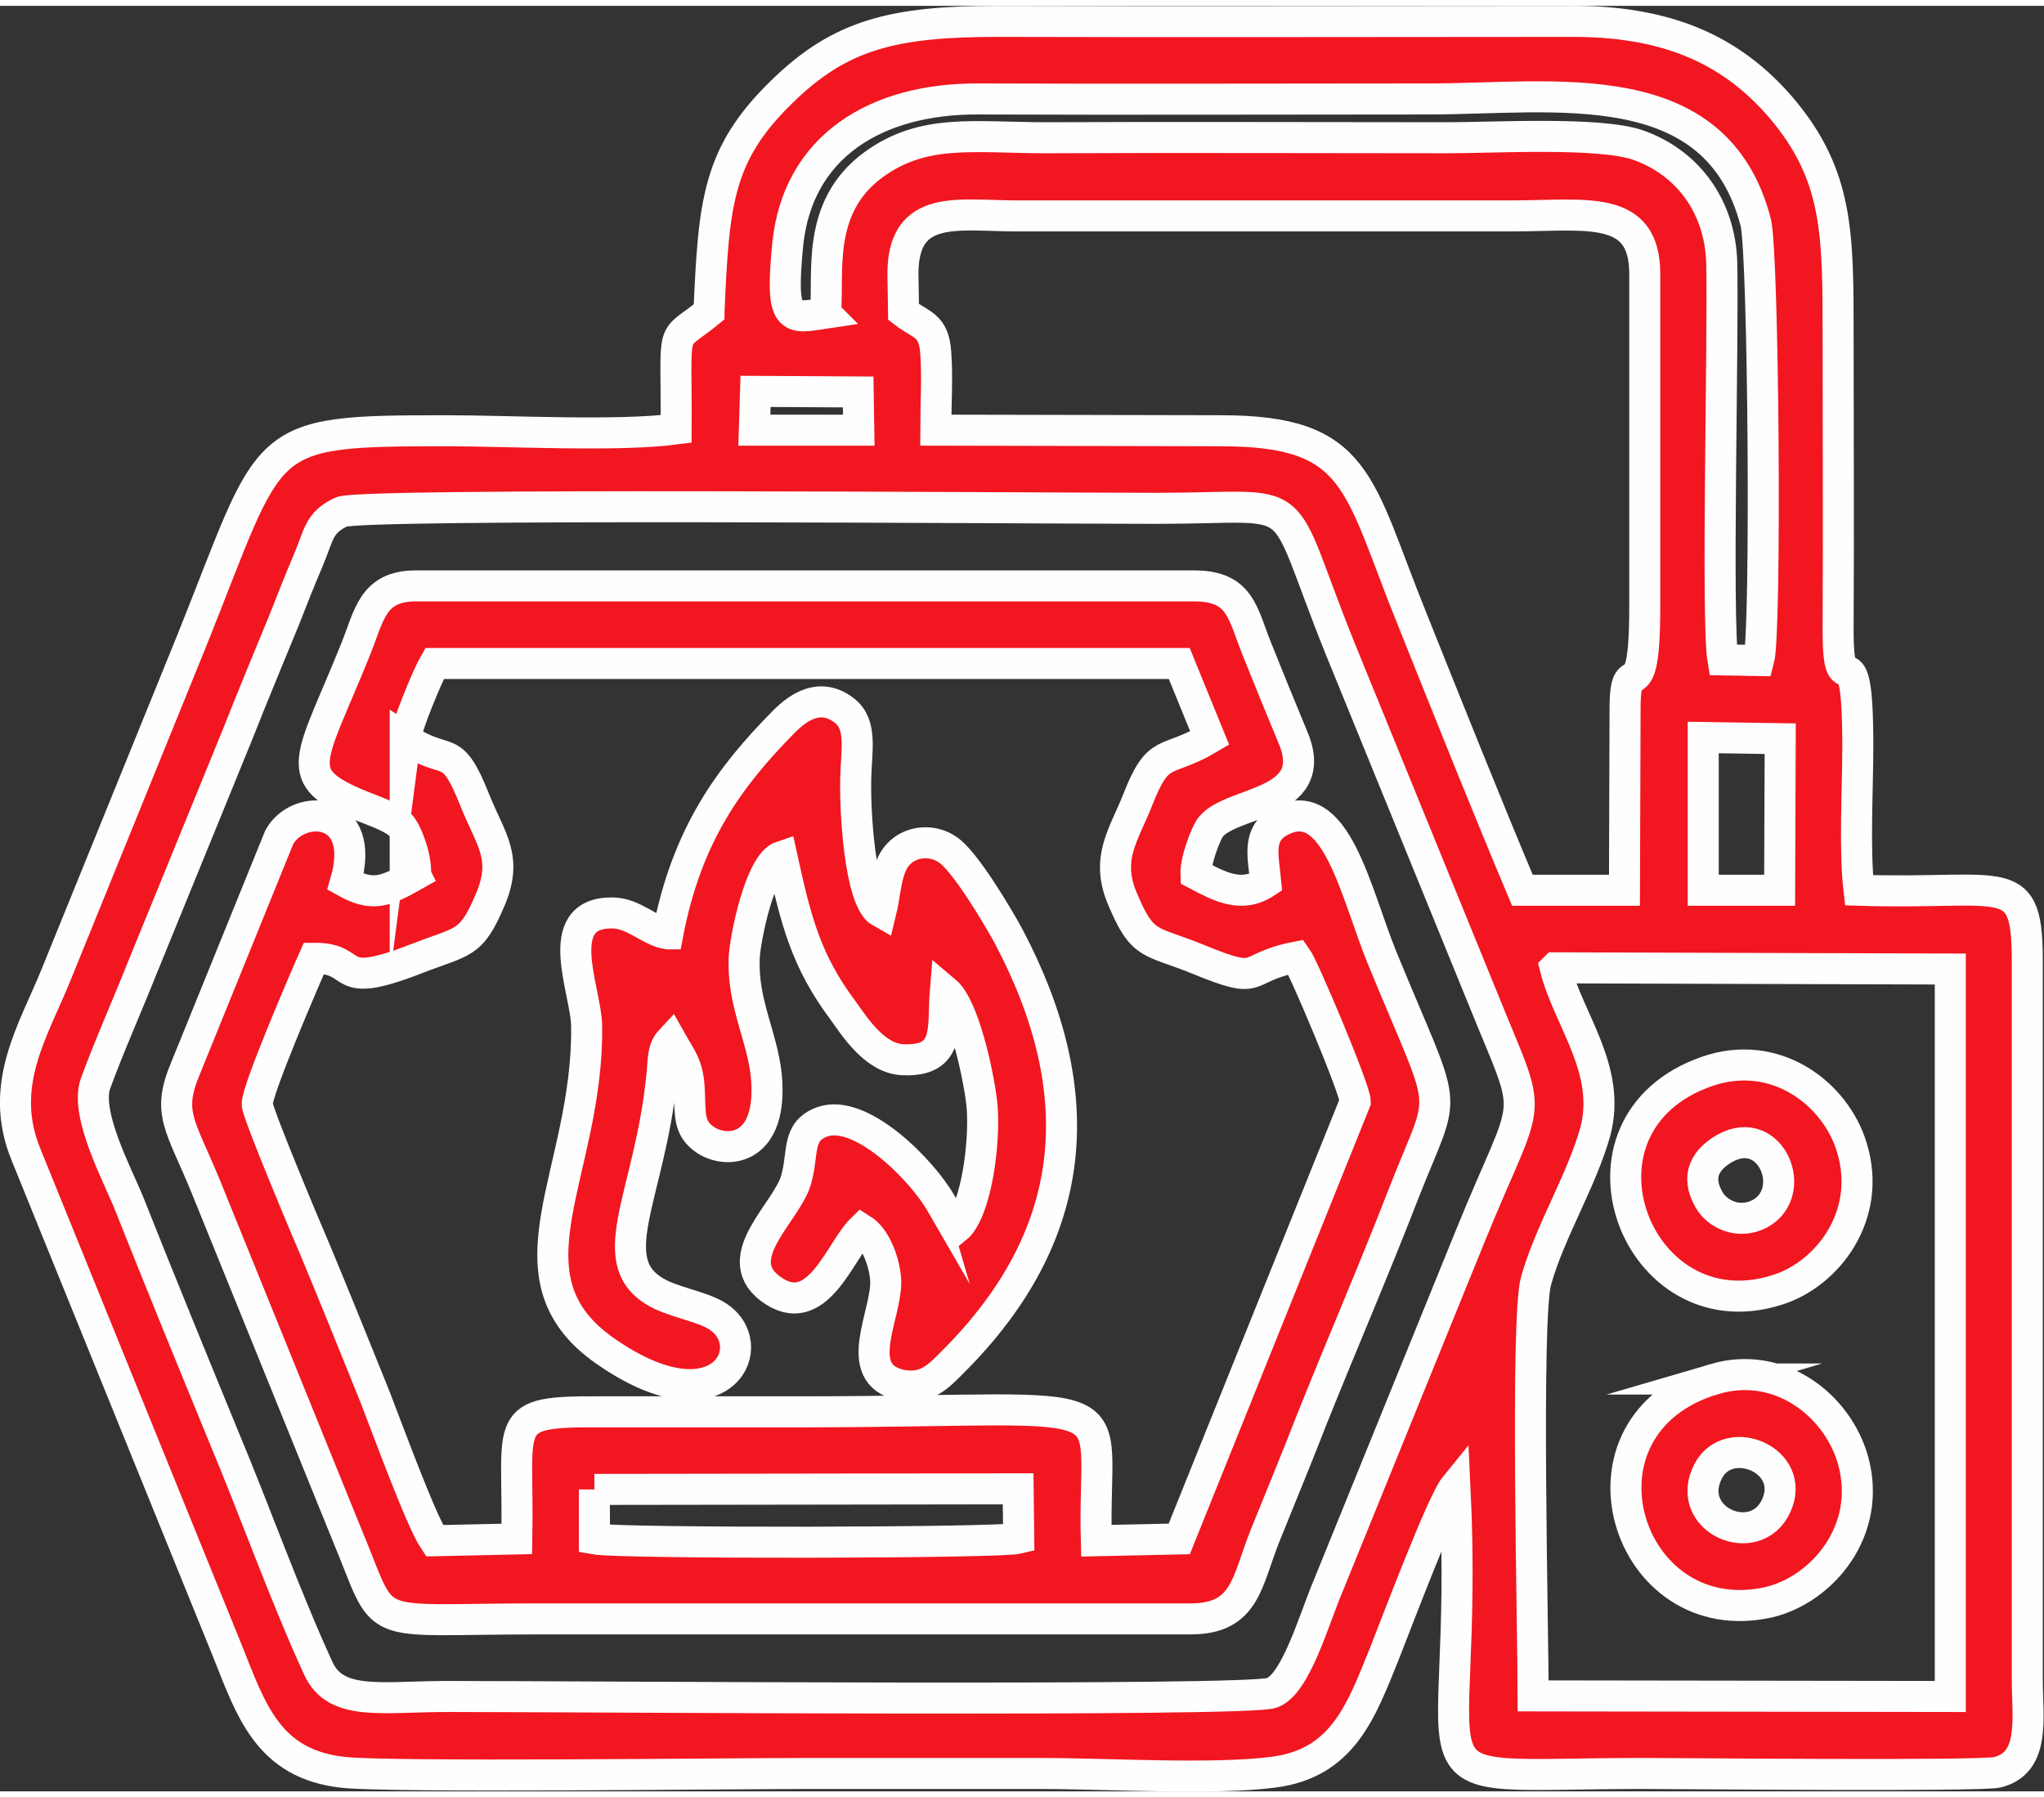 <?xml version="1.0" encoding="UTF-8"?>
<!DOCTYPE svg PUBLIC "-//W3C//DTD SVG 1.1//EN" "http://www.w3.org/Graphics/SVG/1.1/DTD/svg11.dtd">
<!-- Creator: CorelDRAW -->
<svg xmlns="http://www.w3.org/2000/svg" xml:space="preserve" width="116px" height="102px" version="1.1" style="shape-rendering:geometricPrecision; text-rendering:geometricPrecision; image-rendering:optimizeQuality; fill-rule:evenodd; clip-rule:evenodd"
viewBox="0 0 34.25 29.92"
 xmlns:xlink="http://www.w3.org/1999/xlink"
 xmlns:xodm="http://www.corel.com/coreldraw/odm/2003">
 <rect x="0" y="0" width="34.25" height="29.92" fill="#333333" stroke="none"/>
 <defs>
  <style type="text/css">
   <![CDATA[
    .str0 {stroke:#FEFEFE;stroke-width:0.52;stroke-miterlimit:22.926}
    .fil0 {fill:#F21620}
   ]]>
  </style>
 </defs>
 <g id="Слой_x0020_1">
  <path class="fil0 str0" d="M5.72 8.48c0.32,-0.15 11.51,-0.06 13.66,-0.06 2.59,0 1.97,-0.39 3.08,2.36l2.39 5.86c0.87,2.16 0.81,1.45 -0.22,3.99l-2.38 5.86c-0.24,0.57 -0.54,1.64 -0.94,1.78 -0.4,0.15 -11.5,0.06 -13.71,0.06 -1.17,-0.01 -1.97,0.19 -2.27,-0.48 -0.56,-1.22 -1.06,-2.63 -1.58,-3.87 -0.55,-1.34 -1.07,-2.61 -1.59,-3.92 -0.19,-0.47 -0.74,-1.49 -0.56,-2 0.23,-0.63 0.53,-1.3 0.78,-1.93 0.54,-1.32 1.07,-2.62 1.6,-3.92 0.26,-0.66 0.52,-1.28 0.79,-1.94 0.12,-0.31 0.26,-0.66 0.4,-0.99 0.18,-0.43 0.17,-0.62 0.55,-0.8zm24.04 16.66c-0.35,0.75 -1.55,0.23 -1.14,-0.58 0.34,-0.67 1.5,-0.19 1.14,0.58zm-1.03 -2.13c-2.58,0.76 -1.49,4.28 0.91,3.74 0.89,-0.21 1.74,-1.2 1.41,-2.38 -0.26,-0.92 -1.23,-1.68 -2.32,-1.36zm0.18 -3.87c0.77,-0.42 1.24,0.74 0.58,1.1 -0.36,0.19 -0.72,0 -0.85,-0.23 -0.24,-0.41 -0.05,-0.69 0.27,-0.87zm-0.32 -1.28c-2.51,0.89 -1.17,4.4 1.18,3.66 0.85,-0.26 1.61,-1.25 1.26,-2.39 -0.27,-0.9 -1.28,-1.68 -2.44,-1.27zm-17.4 -2.31c-0.3,-0.04 -0.57,-0.35 -0.93,-0.35 -1.05,-0.01 -0.43,1.32 -0.43,1.9 0.03,2.47 -1.48,4.19 0.31,5.44 1.89,1.32 2.61,-0.02 1.94,-0.54 -0.22,-0.18 -0.68,-0.25 -1,-0.4 -1.06,-0.51 -0.19,-1.62 0.01,-3.67 0.03,-0.24 0,-0.44 0.15,-0.6 0.18,0.32 0.29,0.42 0.31,0.84 0.02,0.42 -0.02,0.64 0.28,0.84 0.38,0.24 1.13,0.15 1.01,-1.09 -0.07,-0.66 -0.4,-1.21 -0.37,-1.96 0.01,-0.3 0.26,-1.59 0.63,-1.71 0.24,1.1 0.41,1.76 1.03,2.59 0.2,0.28 0.54,0.81 1.01,0.82 0.8,0.03 0.65,-0.55 0.7,-1.15 0.31,0.26 0.55,1.37 0.61,1.87 0.06,0.52 -0.05,1.57 -0.33,1.99 -0.06,0.09 -0.04,0.06 -0.1,0.11 -0.01,-0.01 -0.03,-0.04 -0.03,-0.03l-0.22 -0.38c-0.31,-0.55 -1.34,-1.6 -1.99,-1.37 -0.44,0.16 -0.31,0.52 -0.44,0.97 -0.15,0.54 -1.13,1.29 -0.44,1.82 0.79,0.6 1.17,-0.63 1.54,-0.99 0.24,0.15 0.38,0.56 0.4,0.84 0.04,0.56 -0.6,1.58 0.25,1.77 0.43,0.09 0.65,-0.16 0.87,-0.38 2.11,-2.1 2.35,-4.47 0.94,-7.14 -0.19,-0.35 -0.74,-1.27 -1.02,-1.45 -0.24,-0.17 -0.61,-0.16 -0.83,0.08 -0.21,0.22 -0.21,0.65 -0.29,0.97 -0.36,-0.2 -0.44,-1.76 -0.42,-2.28 0.01,-0.43 0.11,-0.87 -0.19,-1.1 -0.41,-0.32 -0.78,-0.05 -1.01,0.18 -0.91,0.92 -1.63,1.89 -1.95,3.56zm-1.23 9.31l7.1 -0.01 0.01 0.83c-0.32,0.08 -6.67,0.09 -7.11,0.01l0 -0.83zm-3.17 -12.58c0.03,-0.23 0.38,-1.07 0.49,-1.26l12.48 0 0.51 1.25c-0.74,0.44 -0.85,0.13 -1.2,1.02 -0.24,0.61 -0.56,1 -0.25,1.7 0.33,0.78 0.45,0.66 1.24,0.98 1.14,0.47 0.73,0.15 1.66,-0.03 0.13,0.18 0.99,2.23 0.99,2.42l-2.95 7.33 -1.39 0.03c-0.07,-2.6 0.79,-2.17 -4.82,-2.16 -1.16,0 -2.32,0 -3.48,0 -1.71,-0.01 -1.37,0.13 -1.41,2.13l-1.38 0.03c-0.23,-0.34 -0.8,-1.91 -1,-2.42 -0.33,-0.82 -0.65,-1.61 -0.99,-2.43 -0.13,-0.3 -0.96,-2.27 -0.98,-2.46 -0.02,-0.21 0.79,-2.09 0.95,-2.45 0.79,-0.01 0.3,0.56 1.71,0.01 0.8,-0.31 0.92,-0.23 1.24,-0.98 0.31,-0.72 0.01,-1.02 -0.25,-1.67 -0.41,-1.03 -0.44,-0.55 -1.17,-1.04zm0.17 2.28c-0.51,0.29 -0.72,0.37 -1.17,0.12 0.37,-1.28 -0.79,-1.33 -1.11,-0.75l-1.57 3.87c-0.32,0.76 -0.09,0.94 0.34,1.99l2.36 5.82c0.7,1.67 0.25,1.42 3.18,1.42l10.96 0c0.93,0 0.94,-0.63 1.25,-1.4 0.27,-0.67 0.52,-1.27 0.78,-1.94 0.52,-1.3 1.05,-2.52 1.56,-3.84 0.71,-1.8 0.74,-1.16 -0.39,-3.92 -0.44,-1.09 -0.77,-2.75 -1.69,-2.27 -0.41,0.21 -0.29,0.6 -0.25,1.03 -0.41,0.27 -0.77,0.07 -1.17,-0.14 -0.01,-0.21 0.14,-0.61 0.22,-0.75 0.29,-0.49 1.89,-0.37 1.41,-1.53 -0.2,-0.48 -0.42,-1.02 -0.6,-1.47 -0.25,-0.61 -0.27,-1.08 -1.06,-1.08l-13.04 0c-0.73,0 -0.78,0.49 -1.01,1.06 -0.76,1.89 -1.11,2.13 0.08,2.62 0.22,0.09 0.56,0.2 0.68,0.34 0.13,0.16 0.27,0.61 0.24,0.82zm19.1 1.56l6.62 0.02 0 12.19 -6.99 -0.01c0,-1.08 -0.13,-6.35 0.05,-6.96 0.23,-0.82 0.76,-1.67 0.99,-2.49 0.28,-1.04 -0.45,-1.88 -0.67,-2.75zm2.48 -3.86l1.29 0.02 -0.01 2.54 -1.28 0 0 -2.56zm-15.88 -5.8l1.72 0.01 0.01 0.64 -1.75 0 0.02 -0.65zm2.47 -1.97c0,-1.19 0.93,-0.97 1.91,-0.97l8.29 0c1.24,0 2.23,-0.21 2.23,0.97l0 5.58c0,1.86 -0.33,0.67 -0.33,1.71l-0.01 3.04 -1.71 0c-0.59,-1.4 -1.25,-3.05 -1.85,-4.55 -0.92,-2.27 -0.88,-3.15 -3.2,-3.15l-4.78 -0.01c0,-0.4 0.03,-0.9 0,-1.29 -0.03,-0.48 -0.24,-0.46 -0.54,-0.69l-0.01 -0.64zm-1.3 0.66c-0.6,0.09 -0.76,0.17 -0.63,-1.16 0.17,-1.63 1.47,-2.44 3.2,-2.43 2.52,0.01 5.03,0 7.54,0 2.11,0 4.82,-0.48 5.48,2.07 0.13,0.51 0.18,6.87 0.05,7.34l-0.6 -0.01c-0.11,-0.65 0.01,-5.43 -0.02,-6.66 -0.03,-0.97 -0.6,-1.69 -1.41,-1.97 -0.65,-0.22 -2.39,-0.12 -3.18,-0.12 -2.24,0 -4.48,-0.01 -6.72,0 -1.23,0 -2.06,-0.16 -2.9,0.45 -0.99,0.72 -0.74,1.86 -0.81,2.49zm-1.95 -0.02c-0.67,0.55 -0.54,0.12 -0.55,1.96 -0.98,0.13 -2.79,0.03 -3.86,0.03 -3.2,0 -2.87,0.07 -4.27,3.55l-2.25 5.54c-0.38,0.95 -1,1.87 -0.51,3.05l3.38 8.33c0.39,0.98 0.68,1.87 1.92,2.01 0.72,0.09 6.55,0.02 7.81,0.02 1.29,0 2.58,0 3.87,0 1.1,0 2.89,0.11 3.91,-0.02 1.18,-0.15 1.48,-1.03 1.88,-2.02 0.19,-0.48 0.95,-2.5 1.17,-2.77 0.26,5.38 -1.15,4.81 3.17,4.81 0.54,0 5.64,0.05 5.92,-0.02 0.64,-0.16 0.5,-0.91 0.5,-1.55l0 -11.97c0.01,-1.64 -0.32,-1.18 -2.82,-1.26 -0.08,-0.67 -0.02,-1.7 -0.02,-2.41 0,-2.21 -0.34,-0.47 -0.33,-2.03 0.01,-1.6 0,-3.21 0,-4.81 0,-1.75 0.01,-2.73 -0.96,-3.87 -0.76,-0.88 -1.77,-1.43 -3.43,-1.44 -3.23,0 -6.46,0.01 -9.69,0 -1.75,0 -2.64,0.22 -3.62,1.18 -1.08,1.05 -1.14,1.86 -1.22,3.69z"/>
 </g>
</svg>
